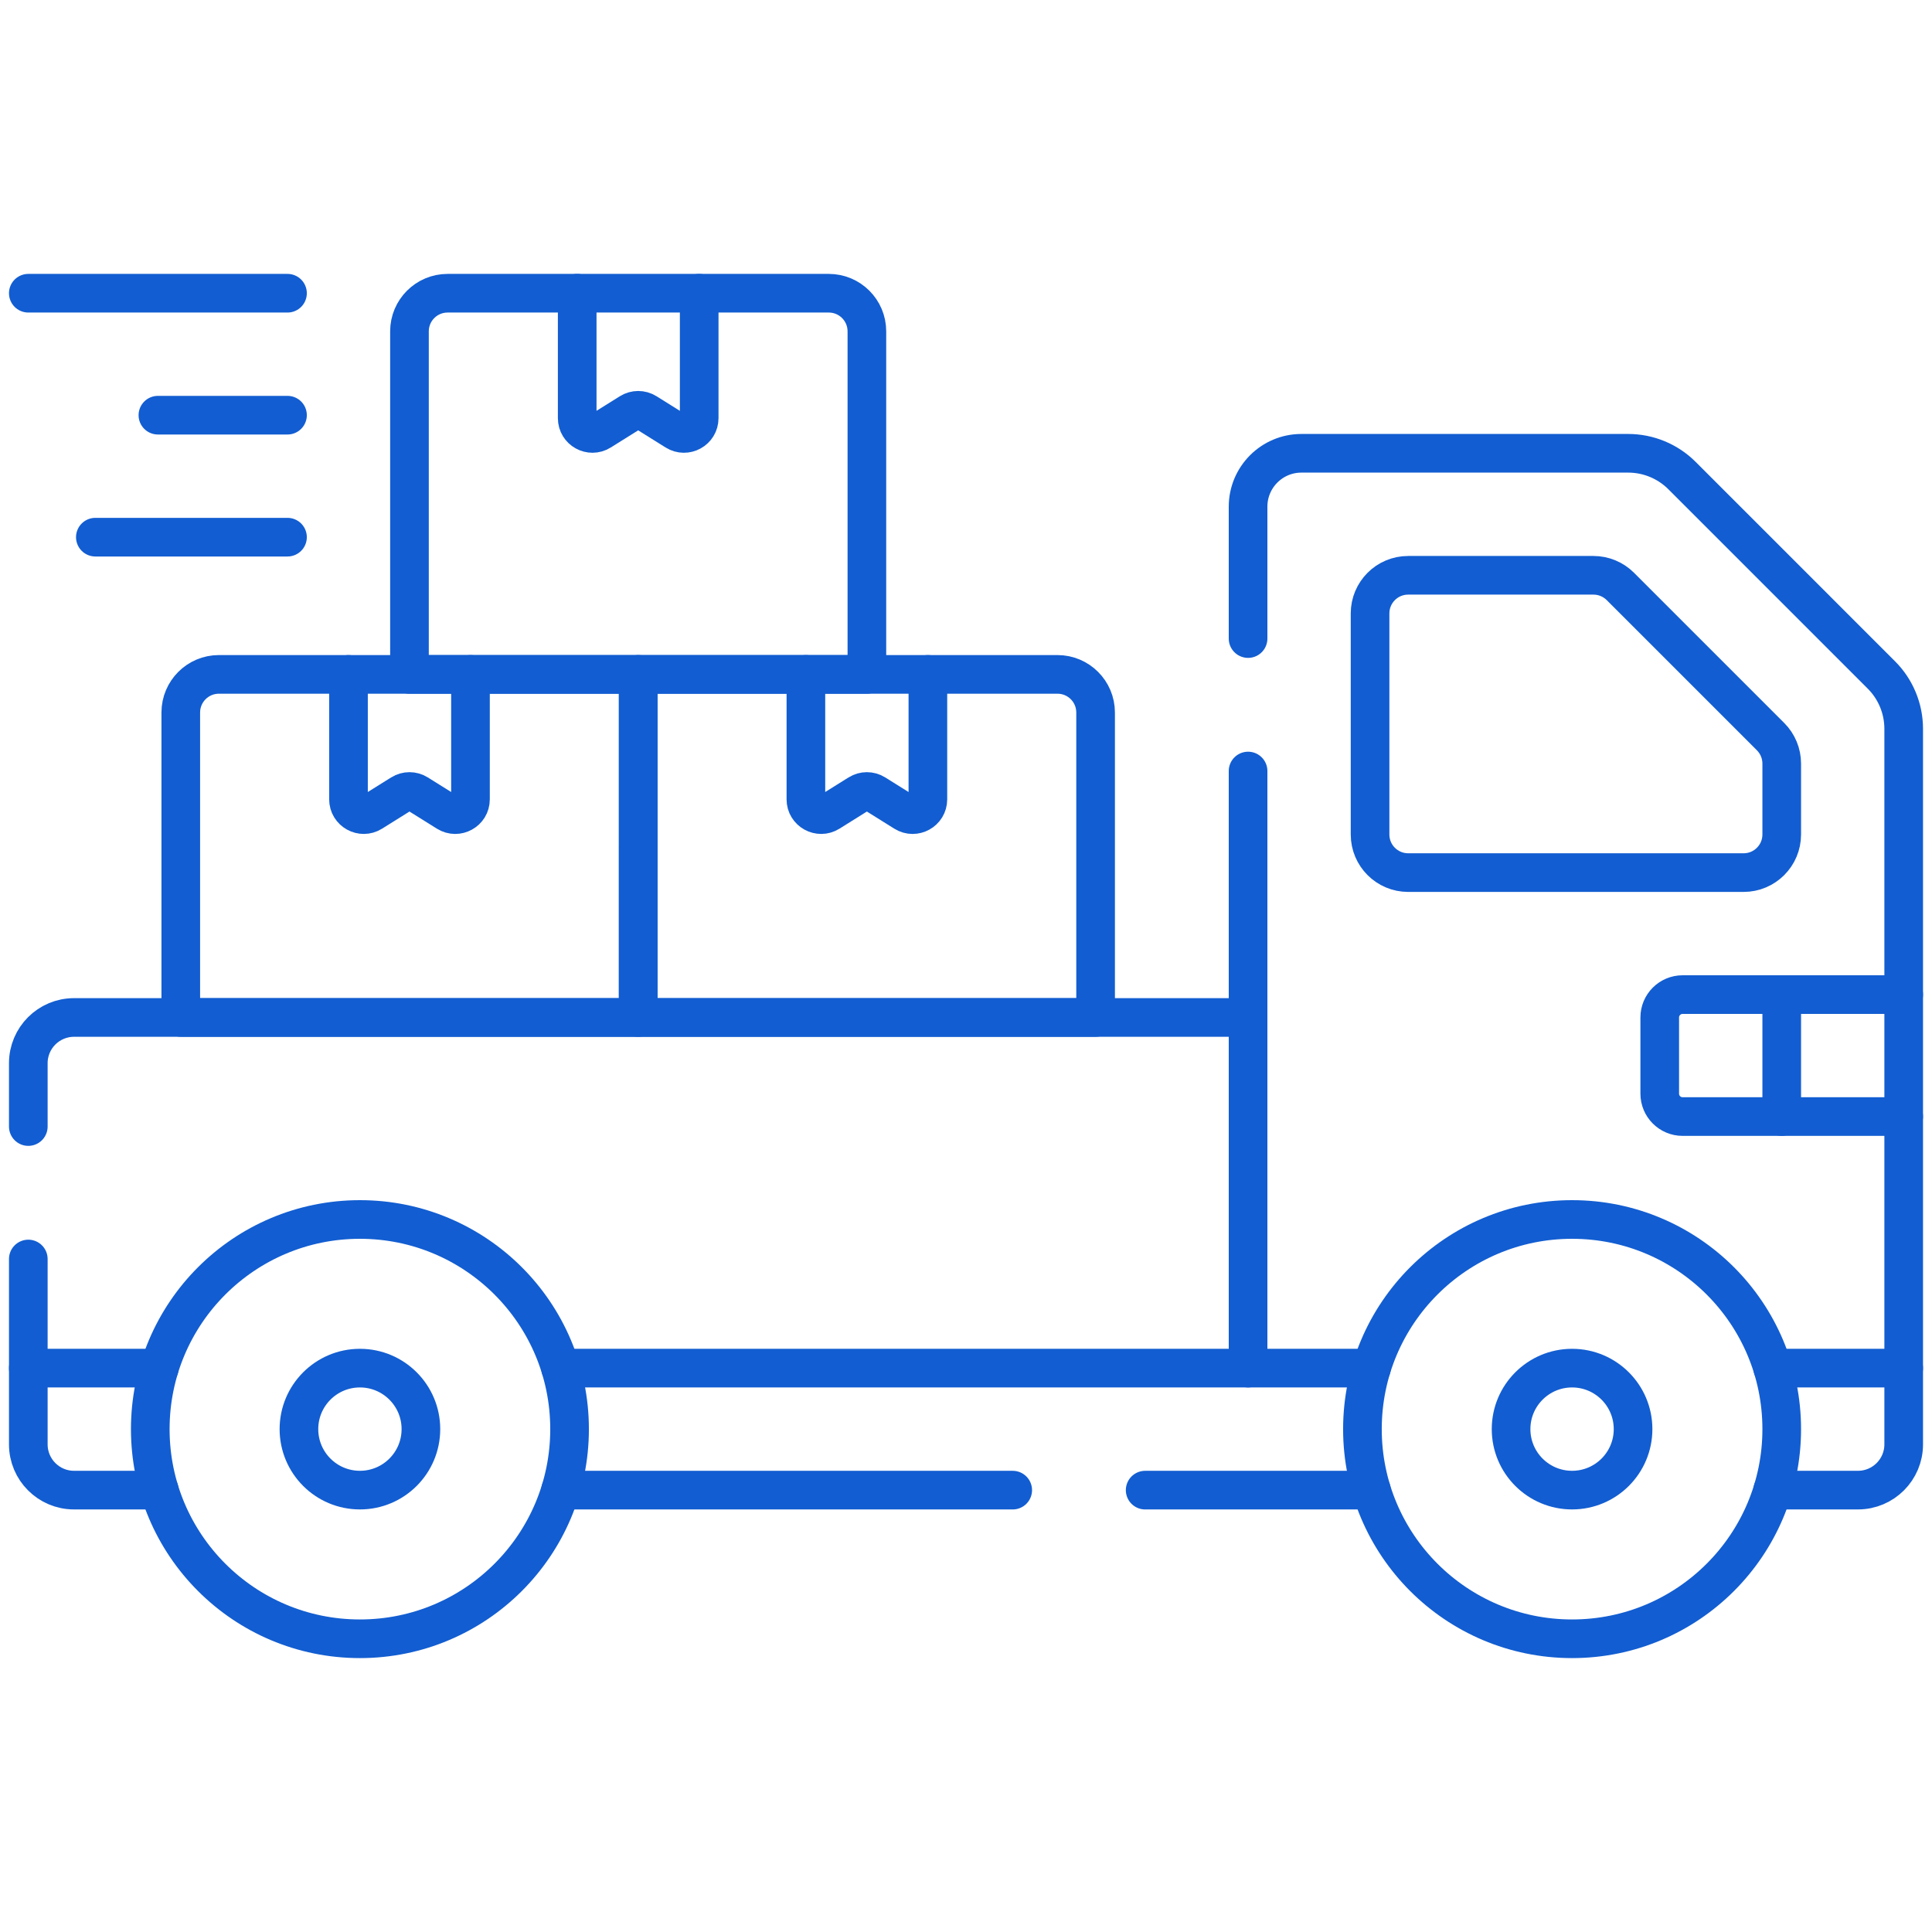 <svg width="100" height="100" viewBox="0 0 100 100" fill="none" xmlns="http://www.w3.org/2000/svg">
<path d="M18.63 84.823C24.623 84.823 29.481 79.965 29.481 73.972C29.481 67.978 24.623 63.12 18.63 63.12C12.637 63.12 7.778 67.978 7.778 73.972C7.778 79.965 12.637 84.823 18.63 84.823Z" stroke="#125DD1" stroke-width="2" stroke-miterlimit="10" stroke-linecap="round" stroke-linejoin="round"/>
<path d="M81.37 84.823C87.364 84.823 92.222 79.965 92.222 73.972C92.222 67.978 87.364 63.12 81.37 63.12C75.377 63.12 70.519 67.978 70.519 73.972C70.519 79.965 75.377 84.823 81.37 84.823Z" stroke="#125DD1" stroke-width="2" stroke-miterlimit="10" stroke-linecap="round" stroke-linejoin="round"/>
<path d="M81.37 77.128C83.114 77.128 84.527 75.715 84.527 73.971C84.527 72.228 83.114 70.814 81.37 70.814C79.627 70.814 78.213 72.228 78.213 73.971C78.213 75.715 79.627 77.128 81.37 77.128Z" stroke="#125DD1" stroke-width="2" stroke-miterlimit="10" stroke-linecap="round" stroke-linejoin="round"/>
<path d="M18.63 77.128C20.373 77.128 21.786 75.715 21.786 73.971C21.786 72.228 20.373 70.814 18.63 70.814C16.886 70.814 15.473 72.228 15.473 73.971C15.473 75.715 16.886 77.128 18.63 77.128Z" stroke="#125DD1" stroke-width="2" stroke-miterlimit="10" stroke-linecap="round" stroke-linejoin="round"/>
<path d="M92.222 57.793H87.092C86.438 57.793 85.908 57.263 85.908 56.609V52.663C85.908 52.01 86.438 51.48 87.092 51.48H92.222V57.793Z" stroke="#125DD1" stroke-width="2" stroke-miterlimit="10" stroke-linecap="round" stroke-linejoin="round"/>
<path d="M92.222 57.793H98.535" stroke="#125DD1" stroke-width="2" stroke-miterlimit="10" stroke-linecap="round" stroke-linejoin="round"/>
<path d="M98.535 51.48H92.222" stroke="#125DD1" stroke-width="2" stroke-miterlimit="10" stroke-linecap="round" stroke-linejoin="round"/>
<path d="M70.914 43.193V31.75C70.914 30.66 71.797 29.777 72.887 29.777H82.476C82.999 29.777 83.501 29.985 83.871 30.355L91.644 38.128C92.014 38.498 92.222 38.999 92.222 39.523V43.193C92.222 44.283 91.338 45.166 90.249 45.166H72.887C71.797 45.166 70.914 44.283 70.914 43.193Z" stroke="#125DD1" stroke-width="2" stroke-miterlimit="10" stroke-linecap="round" stroke-linejoin="round"/>
<path d="M64.6 70.814V39.908" stroke="#125DD1" stroke-width="2" stroke-miterlimit="10" stroke-linecap="round" stroke-linejoin="round"/>
<path d="M64.6 33.052V26.226C64.6 24.699 65.836 23.462 67.361 23.462H84.273C85.32 23.462 86.324 23.878 87.064 24.619L97.379 34.935C98.119 35.673 98.535 36.677 98.535 37.724V70.814" stroke="#125DD1" stroke-width="2" stroke-miterlimit="10" stroke-linecap="round" stroke-linejoin="round"/>
<path d="M91.756 70.814H98.535V74.76C98.535 76.068 97.475 77.128 96.167 77.128H91.756" stroke="#125DD1" stroke-width="2" stroke-miterlimit="10" stroke-linecap="round" stroke-linejoin="round"/>
<path d="M52.418 77.129H29.016" stroke="#125DD1" stroke-width="2" stroke-miterlimit="10" stroke-linecap="round" stroke-linejoin="round"/>
<path d="M70.984 77.129H59.273" stroke="#125DD1" stroke-width="2" stroke-miterlimit="10" stroke-linecap="round" stroke-linejoin="round"/>
<path d="M70.985 70.814H29.016" stroke="#125DD1" stroke-width="2" stroke-miterlimit="10" stroke-linecap="round" stroke-linejoin="round"/>
<path d="M8.244 77.128H3.832C2.524 77.128 1.465 76.068 1.465 74.76V70.814H8.244" stroke="#125DD1" stroke-width="2" stroke-miterlimit="10" stroke-linecap="round" stroke-linejoin="round"/>
<path d="M1.465 70.814V65.166" stroke="#125DD1" stroke-width="2" stroke-miterlimit="10" stroke-linecap="round" stroke-linejoin="round"/>
<path d="M1.465 58.31V55.031C1.465 53.723 2.525 52.664 3.832 52.664H64.6" stroke="#125DD1" stroke-width="2" stroke-miterlimit="10" stroke-linecap="round" stroke-linejoin="round"/>
<path d="M24.352 34.907V41.375C24.352 41.995 23.67 42.373 23.144 42.044L21.613 41.087C21.357 40.927 21.032 40.927 20.777 41.087L19.245 42.044C18.72 42.372 18.038 41.994 18.038 41.375V34.907" stroke="#125DD1" stroke-width="2" stroke-miterlimit="10" stroke-linecap="round" stroke-linejoin="round"/>
<path d="M33.032 52.663H9.357V36.879C9.357 35.79 10.24 34.906 11.33 34.906H33.033L33.032 52.663Z" stroke="#125DD1" stroke-width="2" stroke-miterlimit="10" stroke-linecap="round" stroke-linejoin="round"/>
<path d="M48.027 34.907V41.375C48.027 41.995 47.345 42.373 46.819 42.044L45.288 41.087C45.032 40.927 44.708 40.927 44.452 41.087L42.921 42.044C42.395 42.372 41.713 41.994 41.713 41.375V34.907" stroke="#125DD1" stroke-width="2" stroke-miterlimit="10" stroke-linecap="round" stroke-linejoin="round"/>
<path d="M56.708 52.663H33.032V34.906H54.735C55.825 34.906 56.708 35.79 56.708 36.879V52.663Z" stroke="#125DD1" stroke-width="2" stroke-miterlimit="10" stroke-linecap="round" stroke-linejoin="round"/>
<path d="M36.19 15.177V21.645C36.19 22.265 35.508 22.643 34.982 22.314L33.451 21.357C33.195 21.197 32.87 21.197 32.614 21.357L31.083 22.314C30.558 22.642 29.876 22.265 29.876 21.645V15.177" stroke="#125DD1" stroke-width="2" stroke-miterlimit="10" stroke-linecap="round" stroke-linejoin="round"/>
<path d="M44.87 34.907H21.194V17.15C21.194 16.06 22.078 15.177 23.167 15.177H42.897C43.987 15.177 44.87 16.06 44.87 17.15V34.907Z" stroke="#125DD1" stroke-width="2" stroke-miterlimit="10" stroke-linecap="round" stroke-linejoin="round"/>
<path d="M14.881 15.177H1.465" stroke="#125DD1" stroke-width="2" stroke-miterlimit="10" stroke-linecap="round" stroke-linejoin="round"/>
<path d="M14.881 21.49H8.173" stroke="#125DD1" stroke-width="2" stroke-miterlimit="10" stroke-linecap="round" stroke-linejoin="round"/>
<path d="M14.881 27.804H4.935" stroke="#125DD1" stroke-width="2" stroke-miterlimit="10" stroke-linecap="round" stroke-linejoin="round"/>
</svg>
